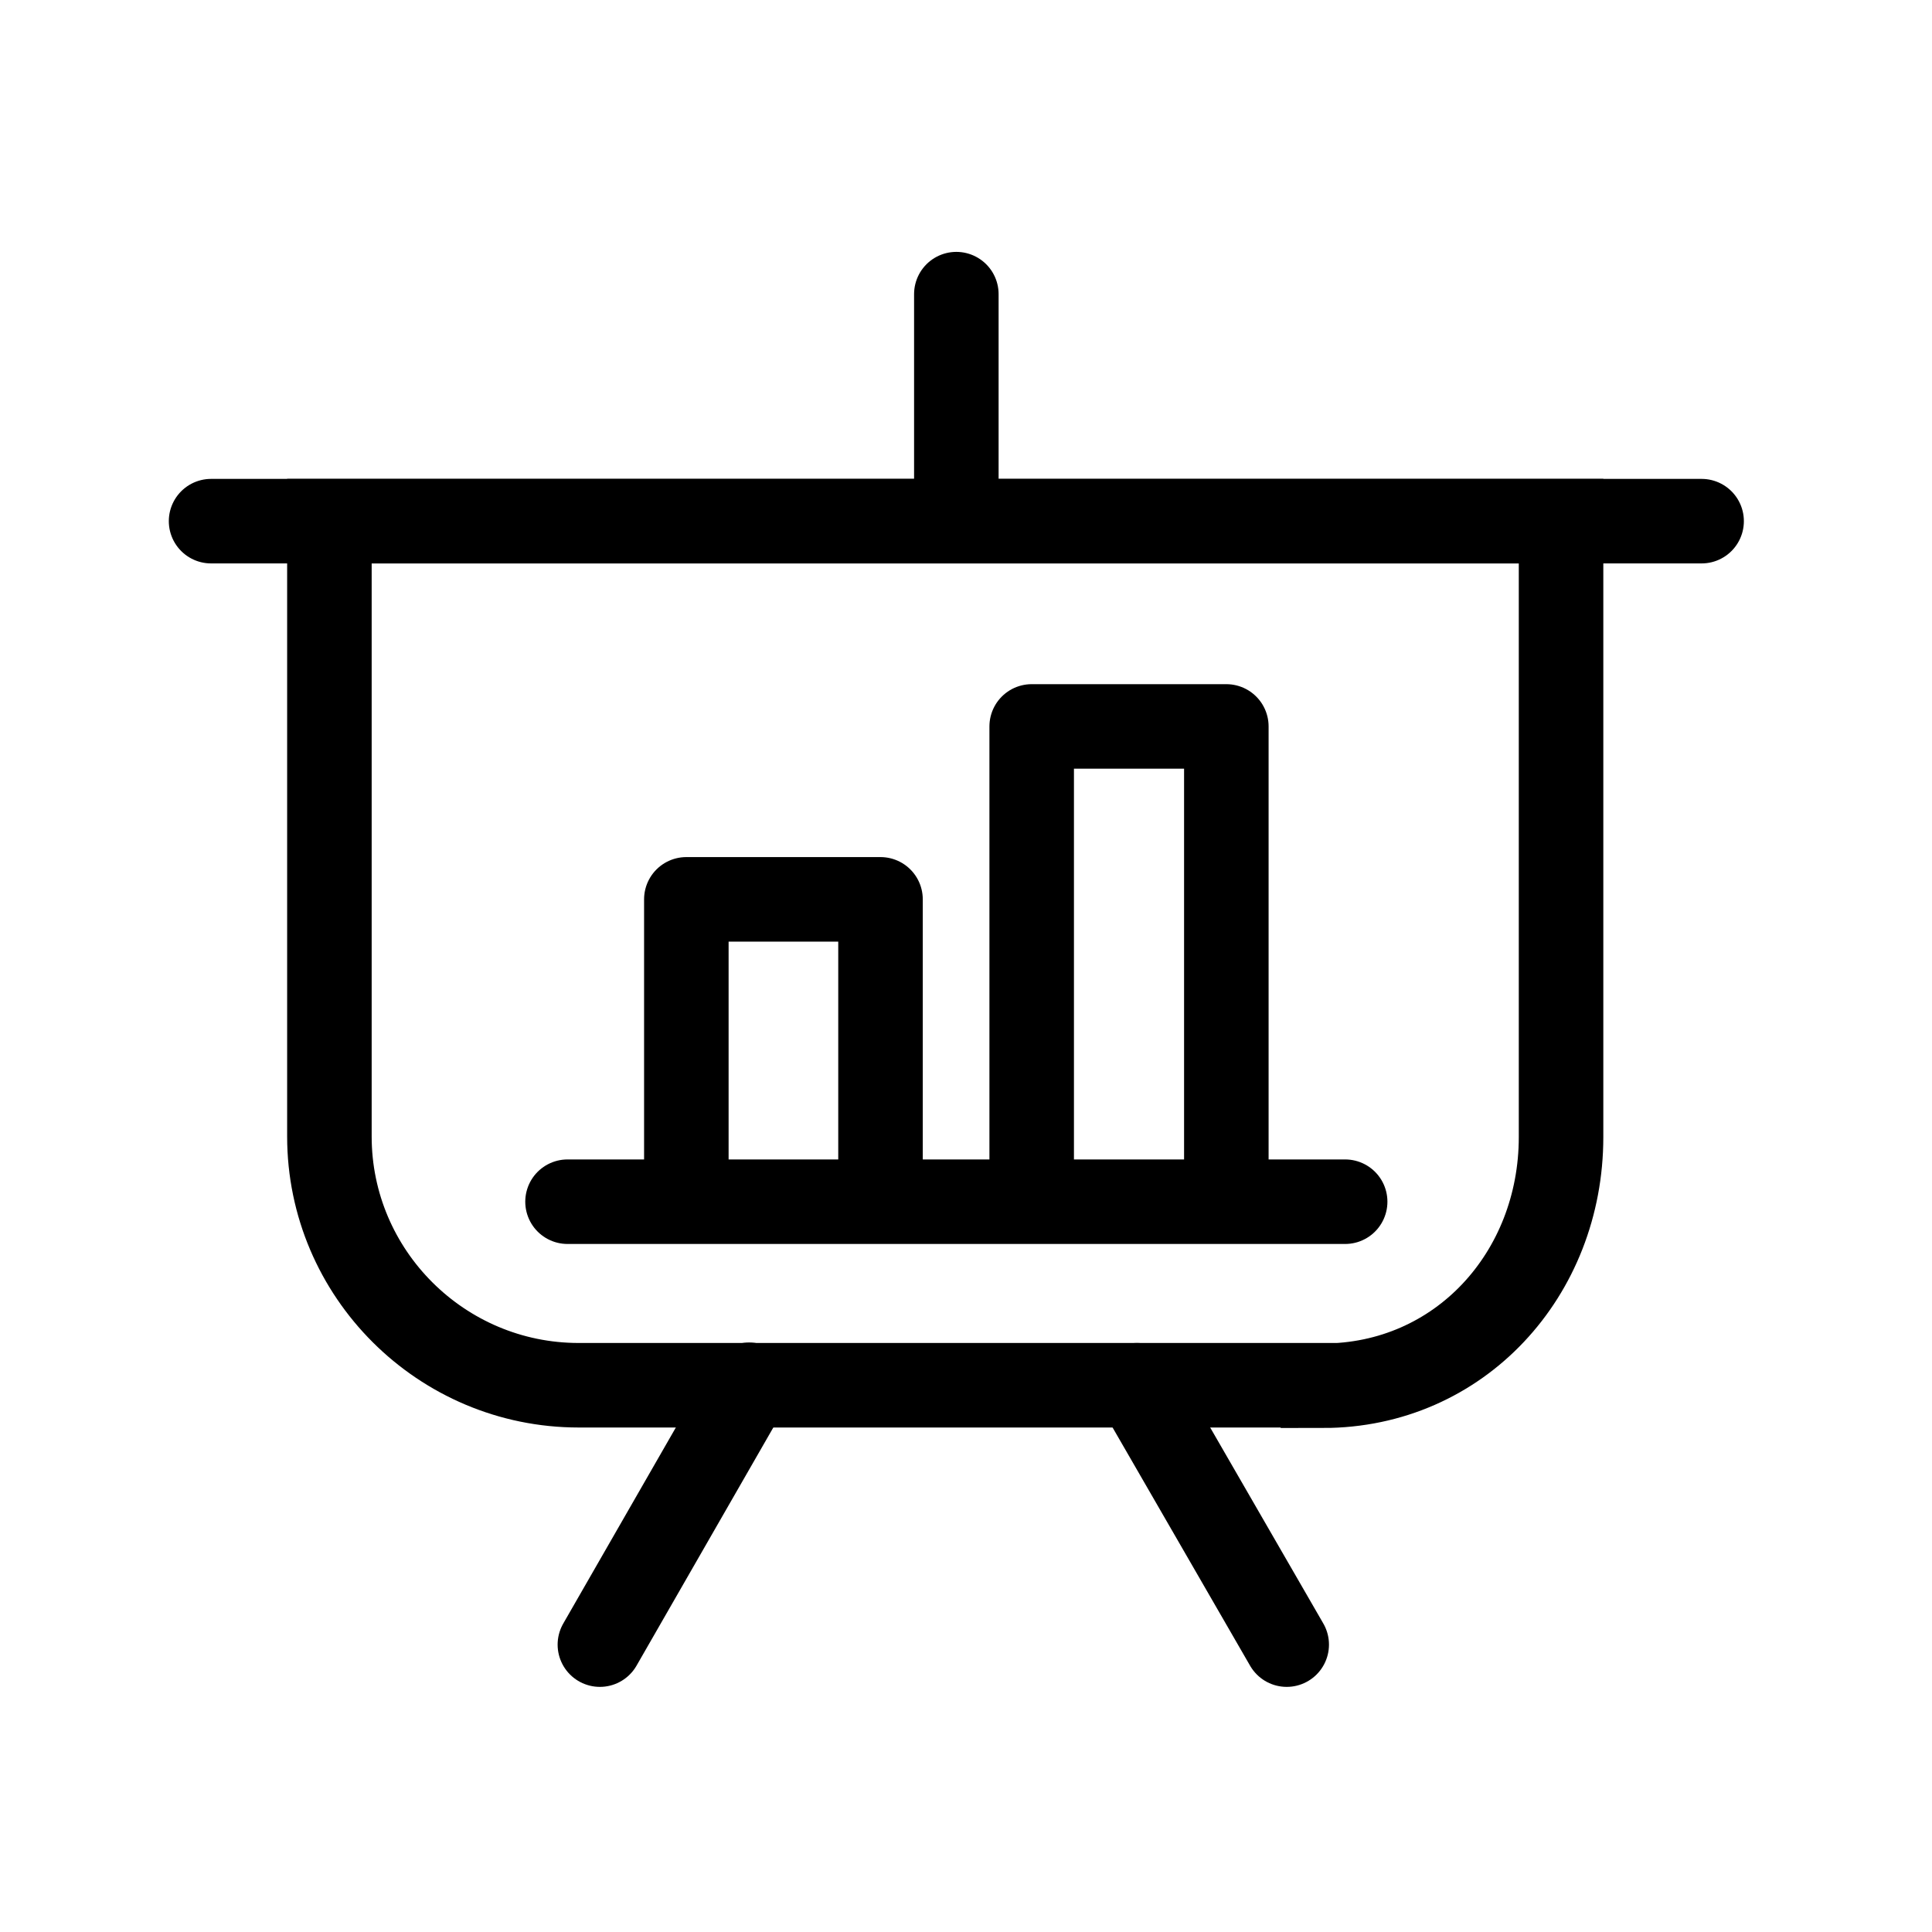 <?xml version="1.0" encoding="UTF-8"?>
<svg id="Lager_1" data-name="Lager 1" xmlns="http://www.w3.org/2000/svg" viewBox="0 0 40 40" width="40" height="40">
  <defs>
    <style>
      .cls-1, .cls-2, .cls-3, .cls-4 {
        fill: none;
        stroke: #000;
        stroke-width: 1.75px;
      }

      .cls-1, .cls-3 {
        stroke-linejoin: round;
      }

      .cls-2, .cls-3 {
        stroke-linecap: round;
      }

      .cls-2, .cls-4 {
        stroke-miterlimit: 10;
      }
    </style>
  </defs>
  <g id="Whiteboard">
    <path class="cls-4" d="M27.39,28.68H11.98c-2.84,0-5.16-2.31-5.16-5.15V10.79h25.5v12.75c0,2.84-2.1,5.15-4.93,5.15Z"/>
    <line class="cls-2" x1="4.37" y1="10.79" x2="35.23" y2="10.79"/>
    <line class="cls-2" x1="19.8" y1="10.57" x2="19.8" y2="6.09"/>
    <line class="cls-2" x1="23.54" y1="28.68" x2="26.64" y2="34.05"/>
    <line class="cls-2" x1="15.51" y1="28.67" x2="12.42" y2="34.05"/>
  </g>
  <g id="Pillow_Chart_-_1" data-name="Pillow Chart - 1">
    <line class="cls-3" x1="11.75" y1="24.88" x2="27.85" y2="24.88"/>
    <g>
      <polyline class="cls-1" points="18.23 25.1 18.23 18.62 14.21 18.62 14.21 25.1"/>
      <polyline class="cls-1" points="25.39 25.1 25.39 15.04 21.36 15.04 21.36 25.1"/>
    </g>
  </g>
</svg>